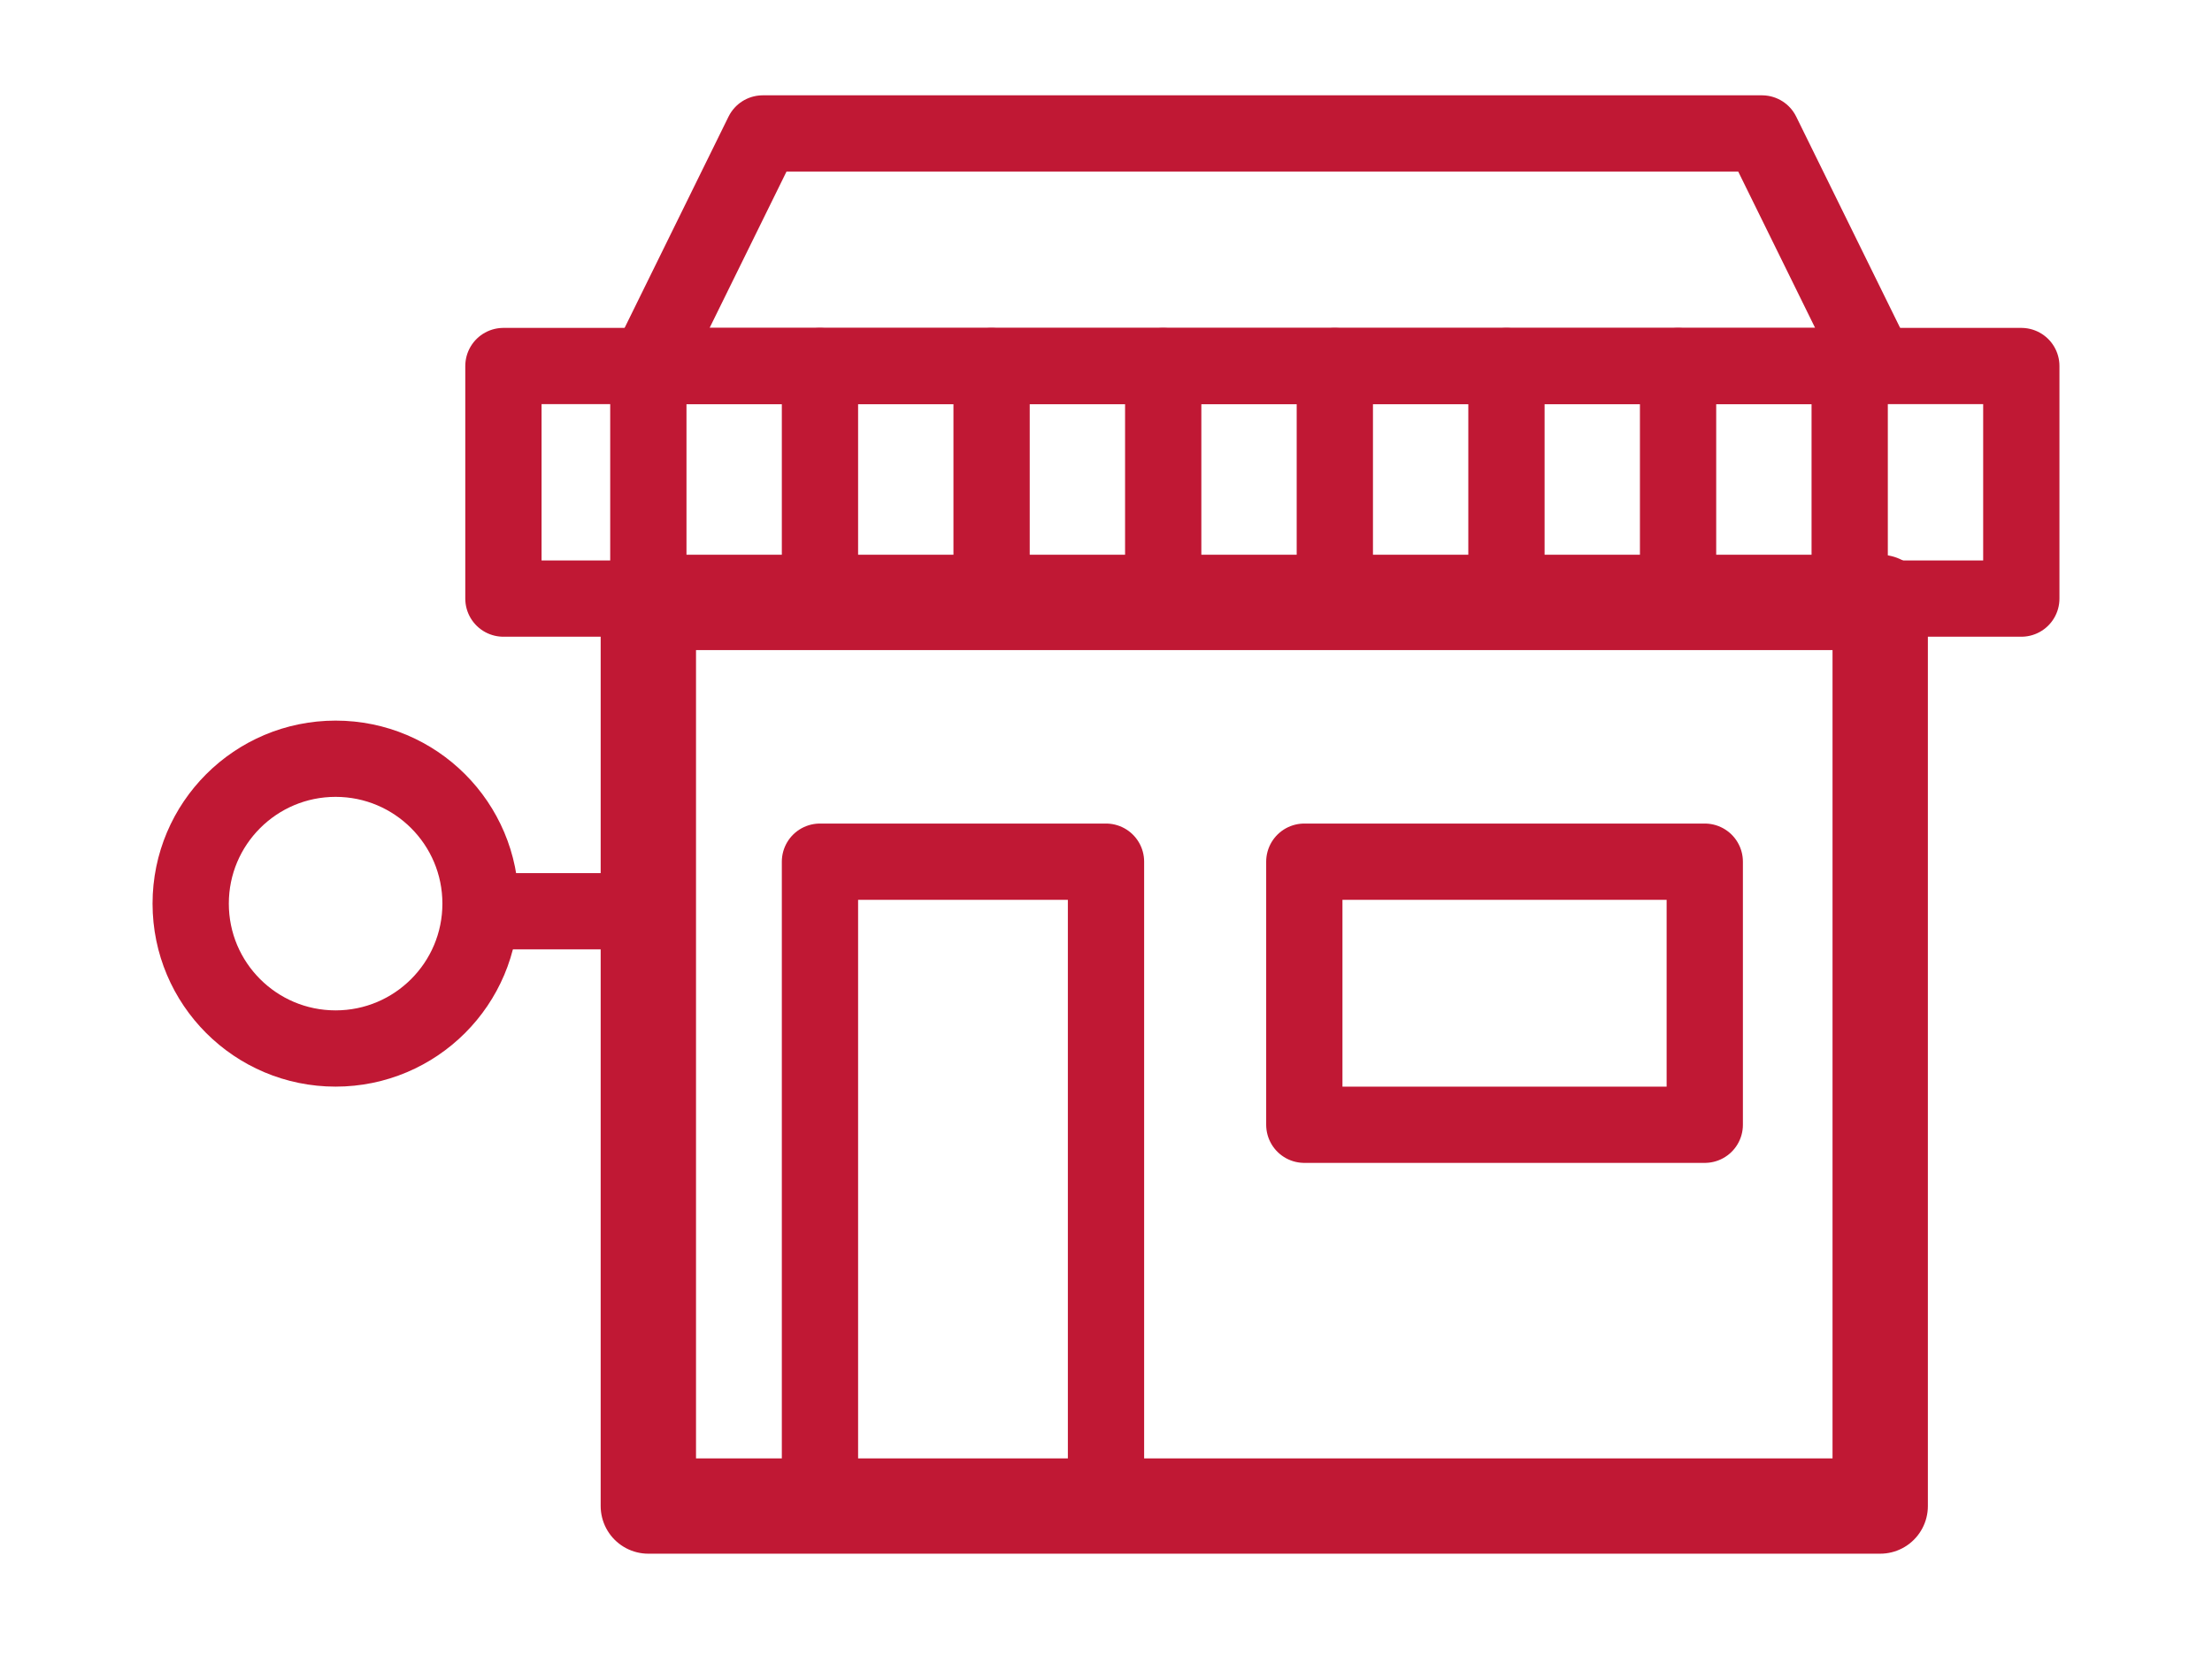 <?xml version="1.0" encoding="utf-8"?>
<!-- Generator: Adobe Illustrator 23.0.0, SVG Export Plug-In . SVG Version: 6.00 Build 0)  -->
<svg version="1.1" id="Capa_1" xmlns="http://www.w3.org/2000/svg" xmlns:xlink="http://www.w3.org/1999/xlink" x="0px" y="0px"
	 viewBox="0 0 58 44" style="enable-background:new 0 0 58 44;" xml:space="preserve">
<style type="text/css">
	.st0{fill:none;stroke:#C01834;stroke-width:2.5;stroke-linecap:round;stroke-linejoin:round;}
	.st1{fill:none;stroke:#C01834;stroke-width:2;stroke-linecap:round;stroke-linejoin:round;}
</style>
<title>Fachada</title>
<desc>Created with Sketch.</desc>
<g id="Page-1">
	<g id="Artboard" transform="translate(-263, -236)">
		<g id="Fachada" transform="translate(264, 237)">
			<rect id="Rectangle" x="16" y="14.8" class="st0" width="32.3" height="23.7"/>
			<circle id="Oval" class="st1" cx="7.8" cy="22.7" r="3.8"/>
			<path id="Line" class="st1" d="M11.6,22.9H16"/>
			<rect x="12.2" y="8.6" class="st1" width="39.8" height="6.1"/>
			<polygon class="st1" points="19,2.5 45.2,2.5 48.2,8.6 16,8.6 			"/>
			<rect x="20.5" y="21.6" class="st1" width="7.5" height="16.9"/>
			<rect x="33.2" y="21.6" class="st1" width="10.5" height="6.9"/>
			<path id="Line-5" class="st1" d="M16,8.6v6.1"/>
			<path class="st1" d="M20.5,8.6v6.1"/>
			<path class="st1" d="M25,8.6v6.1"/>
			<path class="st1" d="M29.5,8.6v6.1"/>
			<path class="st1" d="M34,8.6v6.1"/>
			<path class="st1" d="M38.5,8.6v6.1"/>
			<path class="st1" d="M43,8.6v6.1"/>
			<path class="st1" d="M47.5,8.6v6.1"/>
		</g>
	</g>
</g>
</svg>
